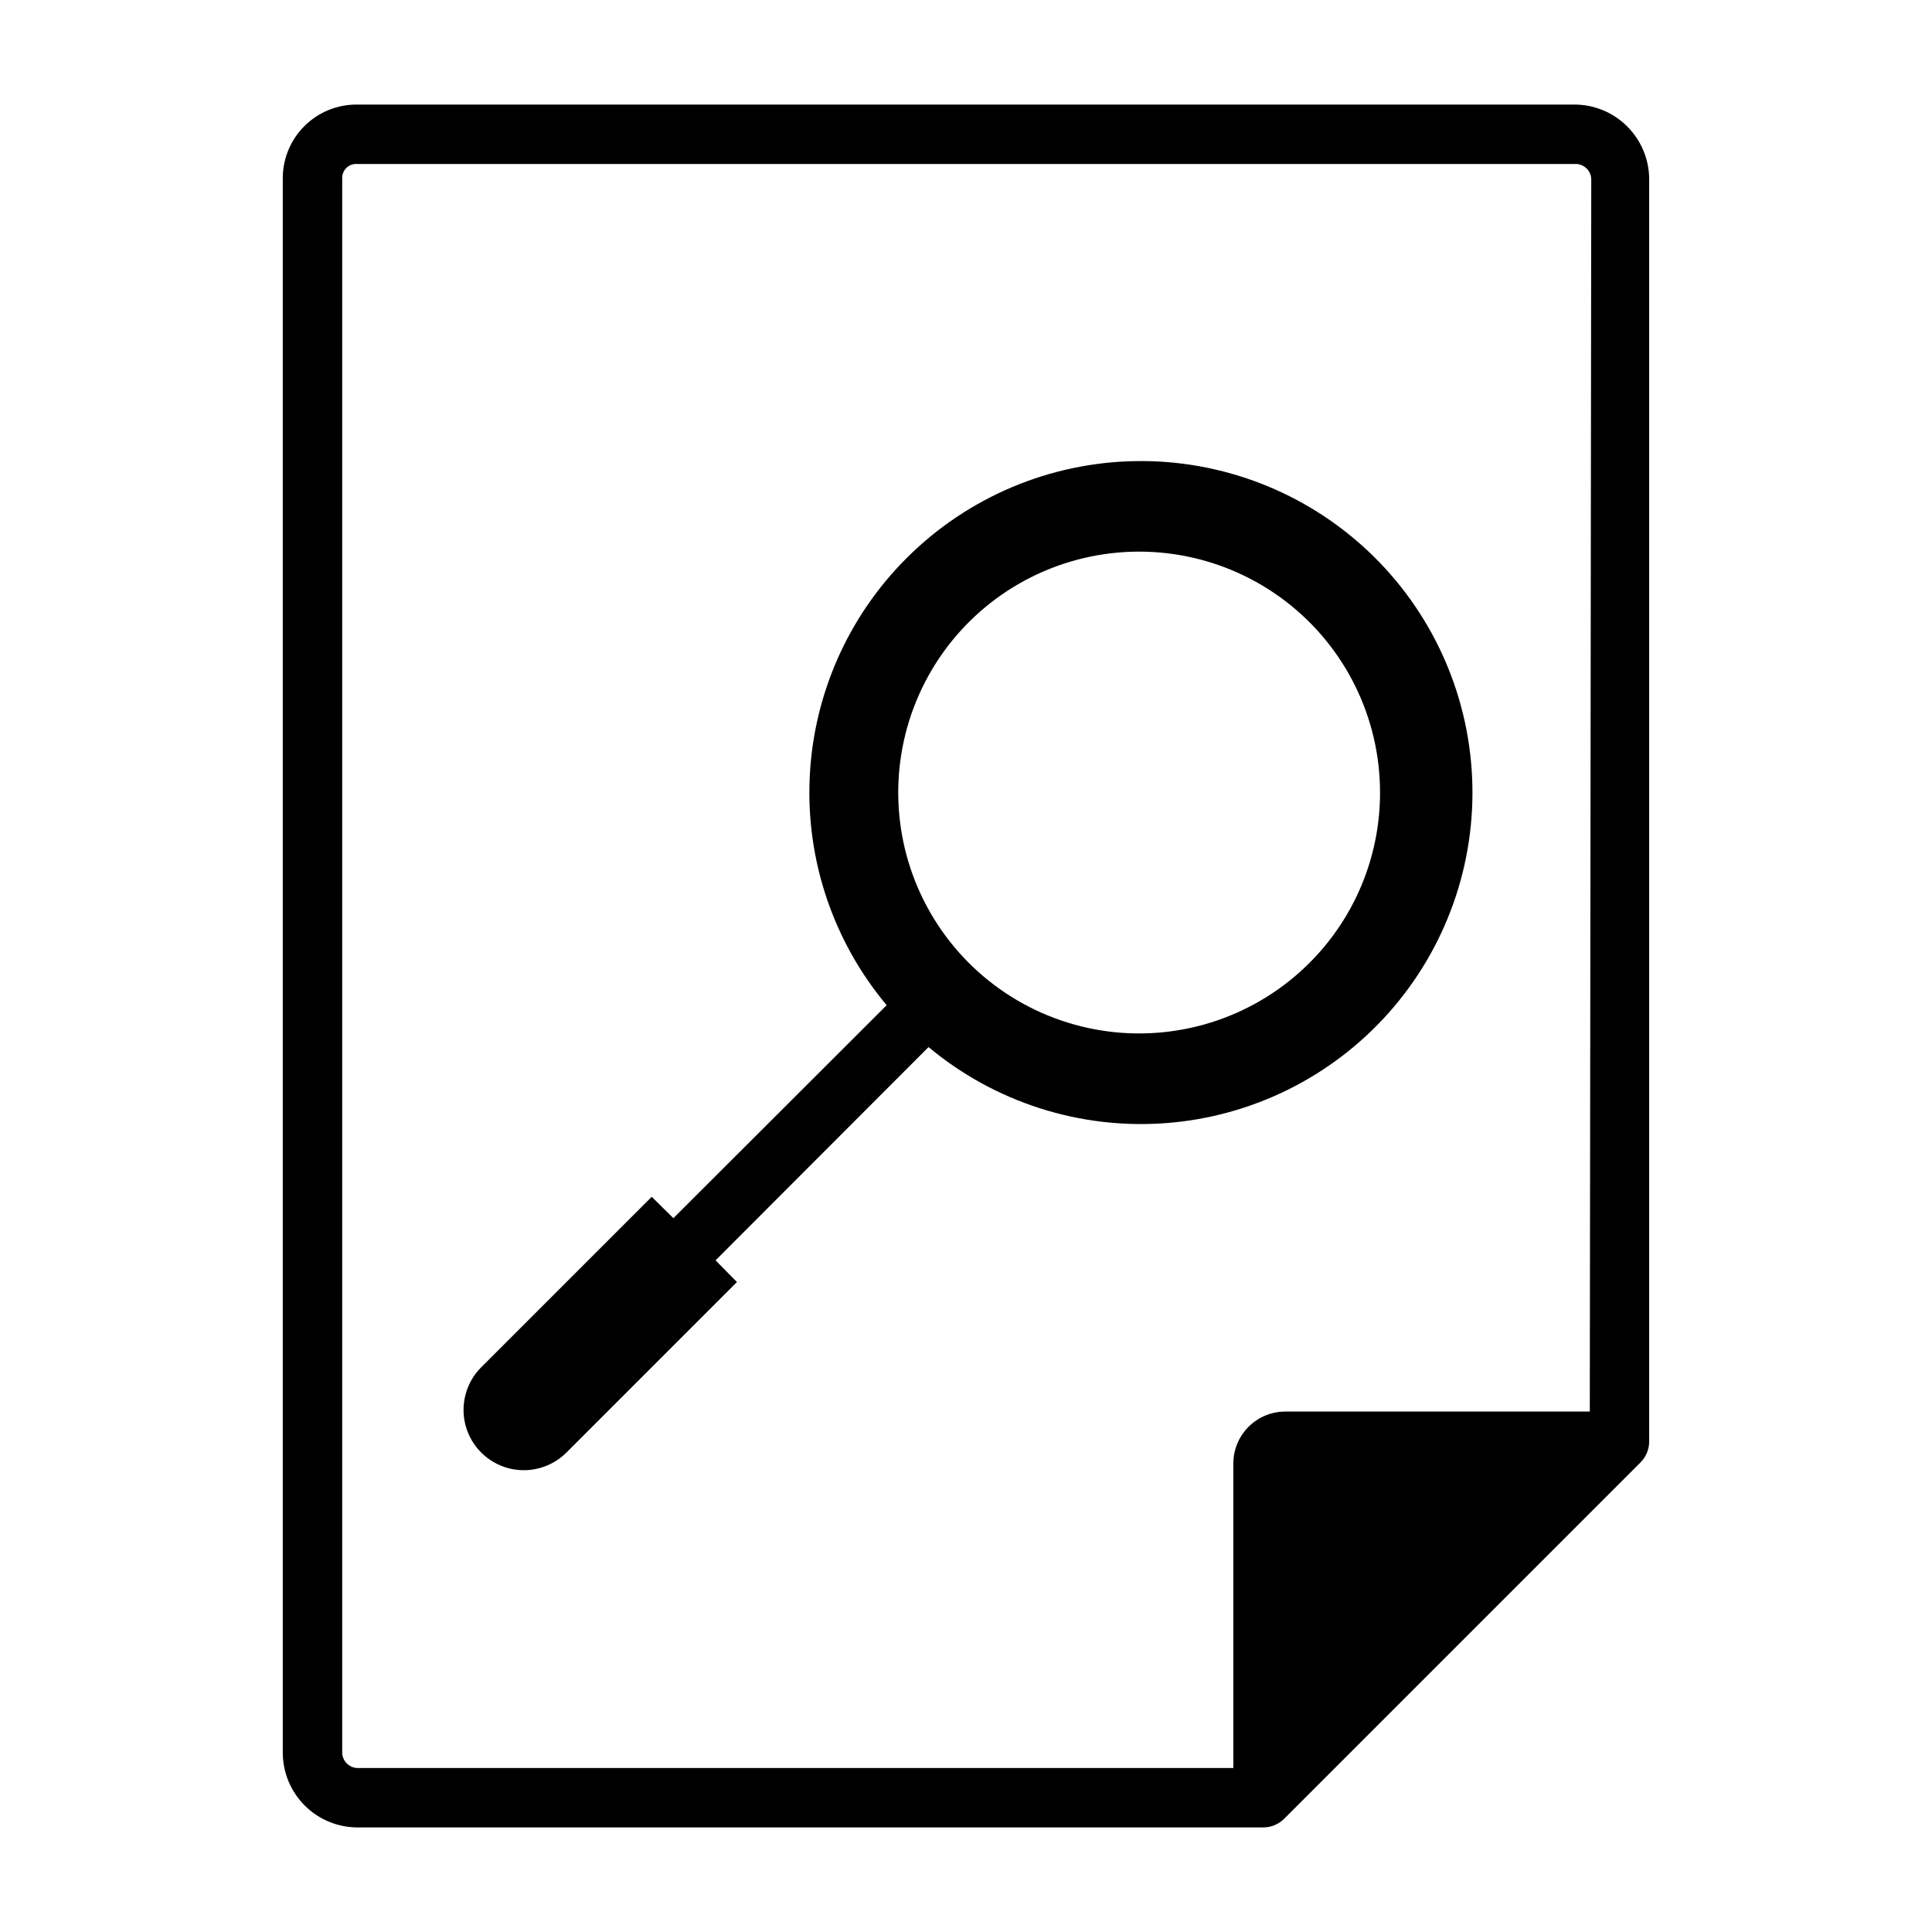<?xml version="1.0" encoding="UTF-8"?>
<!-- Uploaded to: ICON Repo, www.iconrepo.com, Generator: ICON Repo Mixer Tools -->
<svg fill="#000000" width="800px" height="800px" version="1.1" viewBox="144 144 512 512" xmlns="http://www.w3.org/2000/svg">
 <g>
  <path d="m384.25 291.91c-15.535 15.512-24.695 36.281-25.672 58.215-0.977 21.93 6.301 43.43 20.398 60.262l-56.52 56.441-5.746-5.668-45.184 45.184h-0.004c-4.035 4.039-5.613 9.922-4.137 15.434 1.48 5.512 5.785 9.82 11.297 11.297 5.516 1.477 11.398-0.102 15.434-4.137l45.184-45.184-5.668-5.746 56.441-56.52v-0.004c17.539 14.637 40.09 21.867 62.867 20.156 22.781-1.707 44-12.223 59.156-29.316 15.156-17.09 23.059-39.414 22.031-62.234-1.023-22.82-10.898-44.344-27.527-60.004-16.629-15.664-38.707-24.23-61.547-23.891-22.84 0.34-44.648 9.566-60.805 25.715zm106.82 107.22c-14.023 14.051-33.785 20.777-53.469 18.203-19.684-2.578-37.047-14.16-46.984-31.348-9.938-17.184-11.316-38.016-3.727-56.359 7.586-18.344 23.273-32.113 42.449-37.258 19.172-5.144 39.645-1.078 55.398 11.004 15.75 12.078 24.988 30.801 24.988 50.652 0.02 16.914-6.695 33.145-18.656 45.105z"/>
  <path d="m560.98 171.71h-322.36c-5.164-0.043-10.133 1.961-13.824 5.578-3.688 3.613-5.793 8.543-5.856 13.707v417.61c0.043 5.277 2.184 10.316 5.949 14.012 3.766 3.691 8.852 5.734 14.125 5.672h239.7c2.094 0.012 4.106-0.812 5.59-2.285l94.465-94.465c1.473-1.484 2.293-3.496 2.281-5.59v-334.56c-0.043-5.277-2.184-10.316-5.949-14.012-3.766-3.691-8.848-5.731-14.125-5.668zm4.332 346.37h-80.691c-7.606 0-13.773 6.168-13.773 13.777v80.688h-231.83c-2.277 0.09-4.203-1.66-4.328-3.938v-417.22 0.004c-0.07-1.066 0.32-2.106 1.074-2.859 0.754-0.754 1.797-1.148 2.859-1.078h322.75c2.277-0.09 4.203 1.664 4.328 3.938z"/>
 </g>
</svg>